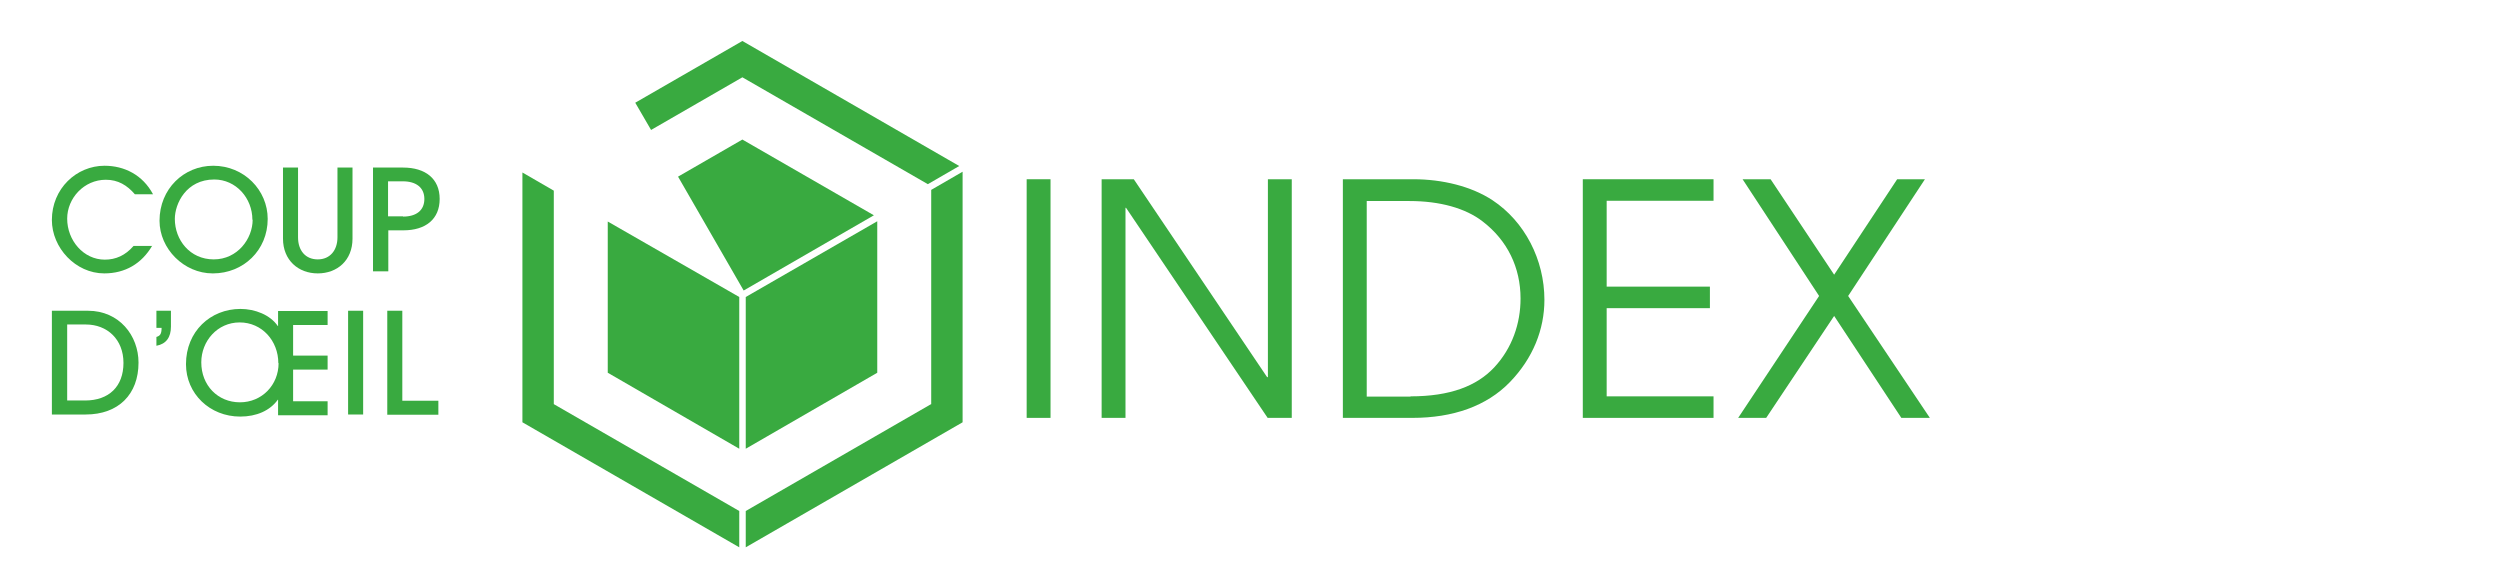 <?xml version="1.0" encoding="UTF-8"?>
<svg id="Calque_1" xmlns="http://www.w3.org/2000/svg" version="1.1" viewBox="0 0 96.38 22.68">
  <!-- Generator: Adobe Illustrator 29.7.0, SVG Export Plug-In . SVG Version: 2.1.1 Build 138)  -->
  <defs>
    <style>
      .st0 {
        fill: #39aa40;
      }
    </style>
  </defs>
  <g>
    <path class="st0" d="M39.58,16.11V6.91h.92v9.2h-.92Z"/>
    <path class="st0" d="M48.87,16.11l-5.46-8.1h-.02v8.1h-.92V6.91h1.24l5.14,7.63h.03v-7.63h.92v9.2h-.92Z"/>
    <path class="st0" d="M51.77,16.11V6.91h2.72c1.11,0,2.23.27,3.05.81,1.24.82,2,2.29,2,3.84,0,1.14-.44,2.25-1.33,3.17-.9.93-2.2,1.38-3.76,1.38h-2.69ZM54.38,15.28c1.53,0,2.55-.4,3.22-1.11.7-.75,1.02-1.7,1.02-2.66,0-1.19-.5-2.24-1.47-2.98-.65-.5-1.63-.78-2.81-.78h-1.65v7.54h1.69Z"/>
    <path class="st0" d="M61.02,16.11V6.91h5.04v.83h-4.12v3.31h3.98v.83h-3.98v3.4h4.12v.83h-5.04Z"/>
    <path class="st0" d="M73.3,16.11l-2.59-3.93-2.62,3.93h-1.08l3.12-4.7-2.95-4.5h1.08l2.45,3.68,2.43-3.68h1.07l-2.96,4.5,3.15,4.7h-1.09Z"/>
  </g>
  <g>
    <polygon class="st0" points="24.49 3.96 25.1 5.01 28.62 2.98 35.77 7.1 36.98 6.4 28.62 1.58 24.49 3.96"/>
    <polygon class="st0" points="21.35 7.35 20.14 6.65 20.14 16.28 28.5 21.1 28.5 19.7 21.35 15.58 21.35 7.35"/>
    <polygon class="st0" points="28.75 19.7 28.75 21.1 37.11 16.28 37.11 6.62 35.9 7.32 35.9 15.58 35.86 15.6 28.75 19.7"/>
    <polygon class="st0" points="33.82 14.37 33.82 8.53 28.75 11.45 28.75 17.3 33.82 14.37"/>
    <polygon class="st0" points="28.62 5.38 26.14 6.81 28.67 11.2 33.69 8.3 28.62 5.38"/>
    <polygon class="st0" points="23.43 8.54 23.43 14.37 28.5 17.3 28.5 11.45 23.43 8.54"/>
  </g>
  <g>
    <g>
      <path class="st0" d="M5.87,9.47c-.41.7-1.05,1.07-1.85,1.07-1.11,0-2.02-.99-2.02-2.06,0-1.21.95-2.09,2.03-2.09.76,0,1.47.35,1.87,1.1h-.7c-.3-.35-.65-.56-1.12-.56-.84,0-1.49.71-1.49,1.5,0,.84.63,1.58,1.45,1.58.42,0,.79-.16,1.11-.53h.72Z"/>
      <path class="st0" d="M8.2,10.54c-1.11,0-2.05-.95-2.05-2.03,0-1.23.94-2.12,2.07-2.12,1.19,0,2.1.94,2.1,2.05,0,1.21-.94,2.1-2.11,2.1ZM9.73,8.47c0-.83-.63-1.55-1.47-1.55-1.08,0-1.52.93-1.52,1.52,0,.81.58,1.56,1.5,1.56s1.5-.8,1.5-1.53Z"/>
      <path class="st0" d="M13.01,6.46h.58v2.74c0,.84-.59,1.34-1.34,1.34s-1.34-.51-1.34-1.34v-2.74h.58v2.69c0,.5.28.85.76.85s.76-.36.76-.85v-2.69Z"/>
      <path class="st0" d="M14.38,10.46v-4h1.16c.86,0,1.41.43,1.41,1.21s-.54,1.21-1.4,1.21h-.58v1.58h-.58ZM15.54,8.35c.51,0,.82-.24.82-.68s-.32-.68-.83-.68h-.57v1.35h.58Z"/>
    </g>
    <g>
      <path class="st0" d="M2,15.98v-4h1.39c1.21,0,1.95.96,1.95,2,0,1.22-.77,2-2.04,2h-1.3ZM3.28,15.44c.92,0,1.48-.54,1.48-1.45s-.63-1.48-1.45-1.48h-.72v2.93h.7Z"/>
      <path class="st0" d="M6.03,12.99c.13-.04.2-.1.2-.35h-.2v-.66h.56v.61c0,.41-.18.67-.56.74v-.34Z"/>
      <path class="st0" d="M10.72,15.98v-.57h-.01c-.3.42-.82.65-1.45.65-1.17,0-2.09-.88-2.09-2.02,0-1.26.94-2.13,2.1-2.13.56,0,1.15.23,1.44.66h.01v-.58h1.91v.54h-1.33v1.18h1.33v.54h-1.33v1.22h1.33v.54h-1.91ZM10.73,14c0-.86-.63-1.57-1.49-1.57s-1.48.72-1.48,1.54c0,.89.64,1.54,1.49,1.54s1.49-.67,1.49-1.51Z"/>
      <path class="st0" d="M13.42,15.98v-4h.58v4h-.58Z"/>
      <path class="st0" d="M14.93,15.98v-4h.58v3.47h1.39v.54h-1.97Z"/>
    </g>
  </g>
</svg>